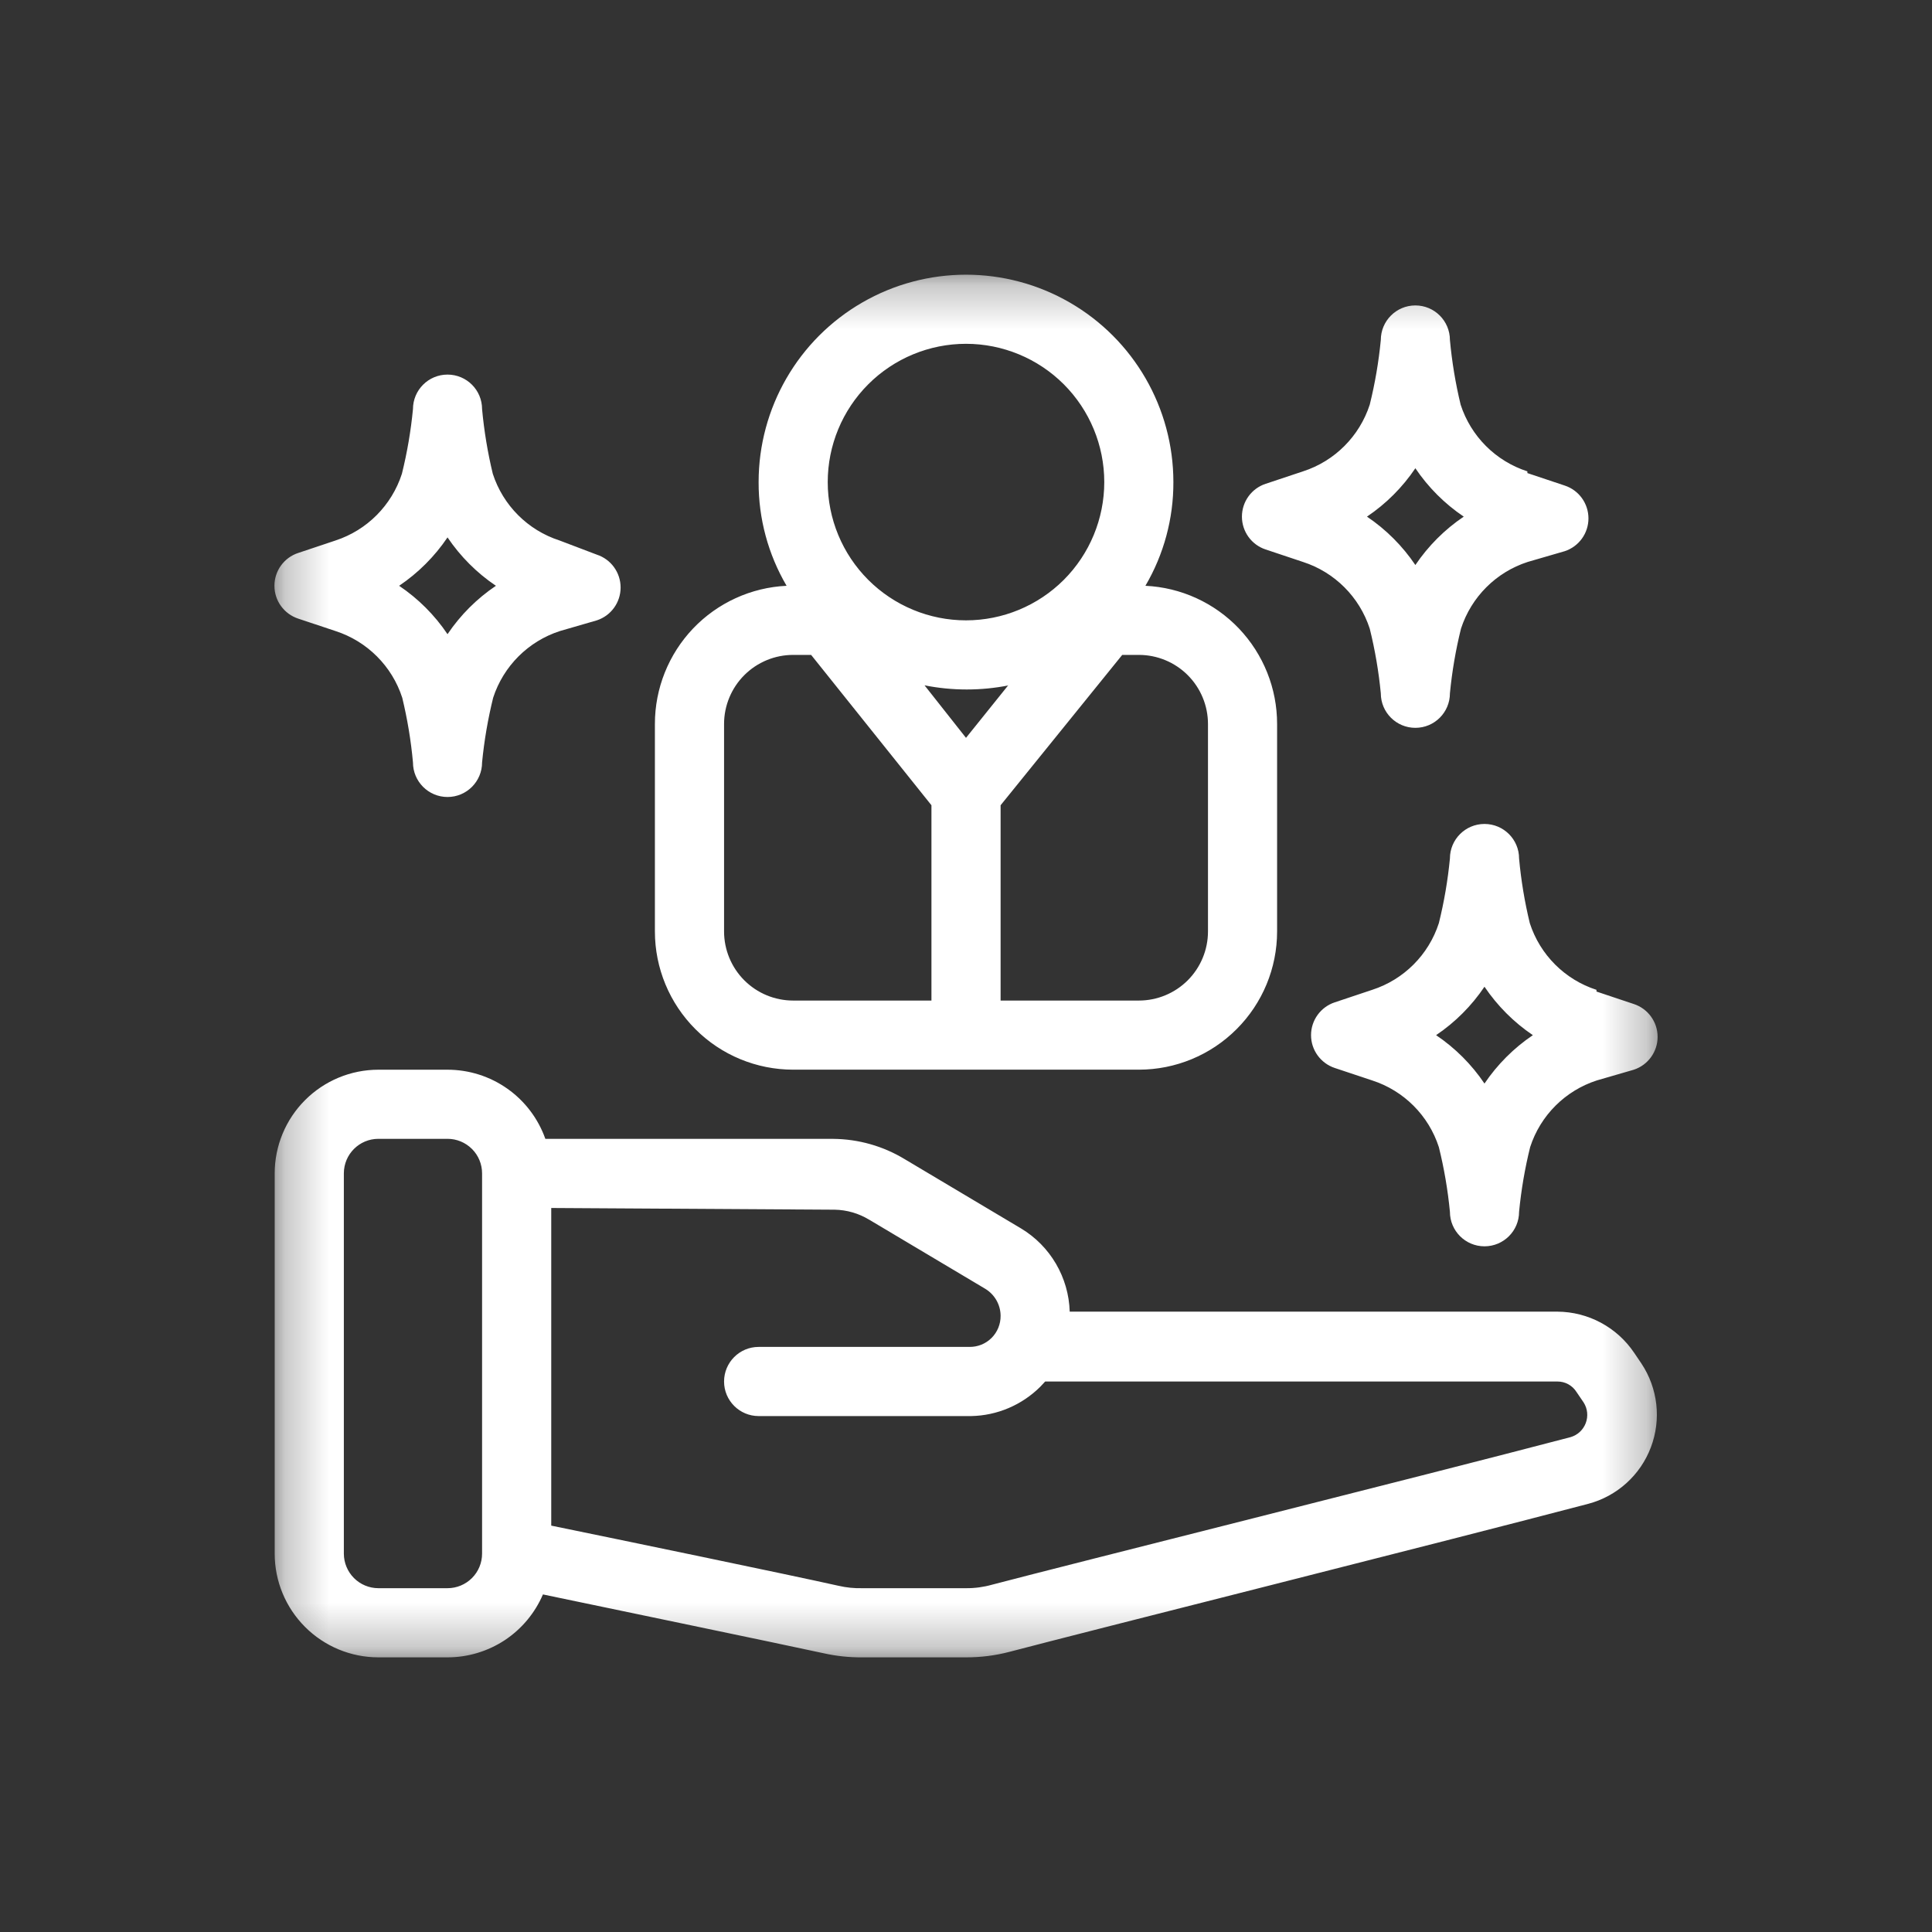 <svg width="44" height="44" viewBox="0 0 44 44" fill="none" xmlns="http://www.w3.org/2000/svg">
<rect x="0" y="0" width="44" height="44" fill="#333333" stroke="none"/>
<mask id="mask0_2150_1203" style="mask-type:luminance" maskUnits="userSpaceOnUse" x="6" y="6" width="32" height="32">
<path d="M6.256 6.256H37.744V37.744H6.256V6.256Z" fill="white"/>
</mask>
<g mask="url(#mask0_2150_1203)">
<path fill-rule="evenodd" clip-rule="evenodd" d="M12.365 36.312C13.939 36.642 17.663 37.414 18.749 37.65C19.041 37.716 19.34 37.748 19.639 37.745H22C22.335 37.746 22.669 37.704 22.992 37.619C24.787 37.146 32.69 35.163 36.17 34.249C36.825 34.076 37.357 33.597 37.597 32.963C37.838 32.329 37.758 31.618 37.382 31.053L37.217 30.809C36.825 30.227 36.171 29.876 35.469 29.872H24.362C24.339 29.093 23.921 28.377 23.252 27.976L20.607 26.401C20.116 26.102 19.552 25.942 18.977 25.937H12.42C12.257 25.476 11.955 25.077 11.556 24.795C11.157 24.513 10.681 24.362 10.192 24.362H8.618C7.991 24.362 7.391 24.611 6.948 25.054C6.505 25.497 6.256 26.097 6.256 26.724V35.383C6.256 36.01 6.505 36.61 6.948 37.053C7.391 37.496 7.991 37.745 8.618 37.745H10.192C10.655 37.745 11.107 37.609 11.494 37.355C11.88 37.1 12.183 36.737 12.365 36.312L12.365 36.312ZM12.554 27.511V34.745C14.089 35.06 17.97 35.863 19.096 36.115V36.115C19.274 36.156 19.456 36.175 19.639 36.17H22.001C22.2 36.172 22.399 36.145 22.591 36.091C24.386 35.619 32.289 33.643 35.768 32.73C35.927 32.684 36.055 32.566 36.114 32.411C36.173 32.256 36.156 32.083 36.068 31.943L35.902 31.699C35.808 31.551 35.645 31.462 35.469 31.463H23.803L23.693 31.581V31.581C23.274 31.998 22.71 32.239 22.119 32.25H17.277C16.843 32.25 16.49 31.897 16.49 31.463C16.49 31.028 16.843 30.675 17.277 30.675H22.079C22.268 30.677 22.449 30.604 22.583 30.47C22.716 30.337 22.79 30.155 22.788 29.967C22.787 29.716 22.655 29.484 22.441 29.353L19.796 27.778V27.779C19.559 27.634 19.287 27.555 19.009 27.55L12.554 27.511ZM10.979 35.383V26.723C10.979 26.515 10.897 26.314 10.749 26.167C10.601 26.019 10.401 25.936 10.192 25.936H8.618C8.183 25.936 7.831 26.288 7.831 26.723V35.383C7.831 35.591 7.914 35.791 8.061 35.939C8.209 36.087 8.409 36.17 8.618 36.17H10.192C10.401 36.17 10.601 36.087 10.749 35.939C10.897 35.791 10.979 35.591 10.979 35.383ZM36.359 22.543C35.638 22.31 35.073 21.745 34.84 21.024C34.723 20.54 34.641 20.048 34.596 19.552C34.596 19.117 34.243 18.765 33.808 18.765C33.374 18.765 33.021 19.117 33.021 19.552C32.973 20.048 32.889 20.54 32.769 21.024C32.536 21.745 31.971 22.31 31.25 22.543L30.4 22.827C30.077 22.933 29.858 23.235 29.858 23.575C29.858 23.915 30.077 24.216 30.4 24.323L31.25 24.606V24.606C31.971 24.839 32.536 25.404 32.769 26.125C32.889 26.609 32.973 27.101 33.021 27.597C33.021 28.032 33.374 28.384 33.808 28.384C34.243 28.384 34.596 28.032 34.596 27.597C34.644 27.101 34.728 26.609 34.848 26.125C35.081 25.404 35.646 24.839 36.367 24.606L37.209 24.362C37.532 24.256 37.751 23.954 37.751 23.614C37.751 23.274 37.532 22.972 37.209 22.866L36.359 22.582L36.359 22.543ZM33.808 22.472C33.515 22.907 33.141 23.282 32.706 23.575C33.141 23.868 33.515 24.242 33.808 24.677C34.102 24.242 34.476 23.868 34.91 23.575C34.476 23.282 34.102 22.907 33.808 22.472ZM17.915 13.341C17.106 13.379 16.343 13.728 15.784 14.314C15.226 14.901 14.914 15.68 14.915 16.489V21.213C14.915 22.048 15.247 22.849 15.838 23.439C16.428 24.03 17.229 24.361 18.064 24.361H25.936C26.771 24.361 27.572 24.03 28.162 23.439C28.753 22.849 29.085 22.048 29.085 21.213V16.489C29.086 15.68 28.774 14.901 28.216 14.314C27.658 13.728 26.895 13.379 26.086 13.341C26.506 12.625 26.726 11.809 26.723 10.979C26.723 9.292 25.823 7.732 24.362 6.889C22.9 6.045 21.1 6.045 19.638 6.889C18.177 7.732 17.277 9.292 17.277 10.979C17.274 11.809 17.494 12.625 17.914 13.341H17.915ZM18.473 14.915H18.064C17.646 14.915 17.246 15.081 16.951 15.376C16.656 15.671 16.49 16.072 16.49 16.489V21.212C16.49 21.63 16.656 22.031 16.951 22.326C17.246 22.621 17.646 22.787 18.064 22.787H21.213L21.213 18.339L18.473 14.915ZM25.558 14.915L22.788 18.339V22.787H25.937C26.354 22.787 26.755 22.621 27.05 22.326C27.345 22.031 27.511 21.63 27.511 21.213V16.489C27.511 16.072 27.345 15.671 27.05 15.376C26.755 15.081 26.354 14.915 25.937 14.915L25.558 14.915ZM12.743 12.309C12.022 12.076 11.457 11.511 11.223 10.79C11.106 10.306 11.025 9.814 10.979 9.318C10.979 8.883 10.627 8.531 10.192 8.531C9.757 8.531 9.405 8.883 9.405 9.318C9.357 9.814 9.273 10.306 9.153 10.79C8.921 11.509 8.359 12.074 7.642 12.309L6.792 12.593C6.468 12.699 6.25 13.001 6.25 13.341C6.25 13.681 6.468 13.982 6.792 14.089L7.642 14.372V14.372C8.362 14.605 8.928 15.17 9.161 15.891C9.278 16.375 9.36 16.867 9.405 17.363C9.405 17.798 9.757 18.151 10.192 18.151C10.627 18.151 10.979 17.798 10.979 17.363C11.027 16.867 11.112 16.375 11.231 15.891C11.465 15.171 12.03 14.605 12.751 14.372L13.593 14.128C13.916 14.022 14.134 13.72 14.134 13.38C14.134 13.04 13.916 12.738 13.593 12.632L12.743 12.309ZM22.977 15.608V15.608C22.343 15.734 21.69 15.734 21.056 15.608L22 16.804L22.961 15.608L22.977 15.608ZM34.785 10.735V10.735C34.064 10.502 33.498 9.936 33.265 9.216C33.148 8.732 33.067 8.24 33.021 7.744C33.021 7.309 32.669 6.956 32.234 6.956C31.799 6.956 31.447 7.309 31.447 7.744C31.399 8.24 31.315 8.732 31.195 9.216C30.961 9.936 30.396 10.502 29.675 10.735L28.825 11.018C28.502 11.124 28.284 11.426 28.284 11.766C28.284 12.106 28.502 12.408 28.825 12.514L29.675 12.798C30.396 13.031 30.961 13.596 31.195 14.317C31.315 14.801 31.399 15.293 31.447 15.789C31.447 16.224 31.799 16.576 32.234 16.576C32.669 16.576 33.021 16.224 33.021 15.789C33.069 15.293 33.153 14.801 33.273 14.317C33.507 13.596 34.072 13.031 34.792 12.798L35.635 12.553C35.958 12.447 36.176 12.146 36.176 11.806C36.176 11.466 35.958 11.164 35.635 11.058L34.785 10.774V10.735ZM10.192 12.239C9.899 12.673 9.525 13.047 9.09 13.341C9.525 13.634 9.899 14.008 10.192 14.443C10.485 14.008 10.859 13.634 11.294 13.341C10.859 13.048 10.485 12.673 10.192 12.239ZM22 7.83C22.835 7.83 23.636 8.162 24.227 8.752C24.817 9.343 25.149 10.144 25.149 10.979C25.149 11.814 24.817 12.615 24.227 13.206C23.636 13.796 22.835 14.128 22 14.128C21.165 14.128 20.364 13.796 19.774 13.206C19.183 12.615 18.851 11.814 18.851 10.979C18.851 10.144 19.183 9.343 19.774 8.752C20.364 8.162 21.165 7.83 22 7.83ZM32.234 10.664C31.941 11.099 31.567 11.473 31.132 11.766C31.567 12.059 31.941 12.434 32.234 12.868C32.527 12.434 32.901 12.059 33.336 11.766C32.901 11.473 32.527 11.099 32.234 10.664Z" fill="white"/>
</g>
</svg>
